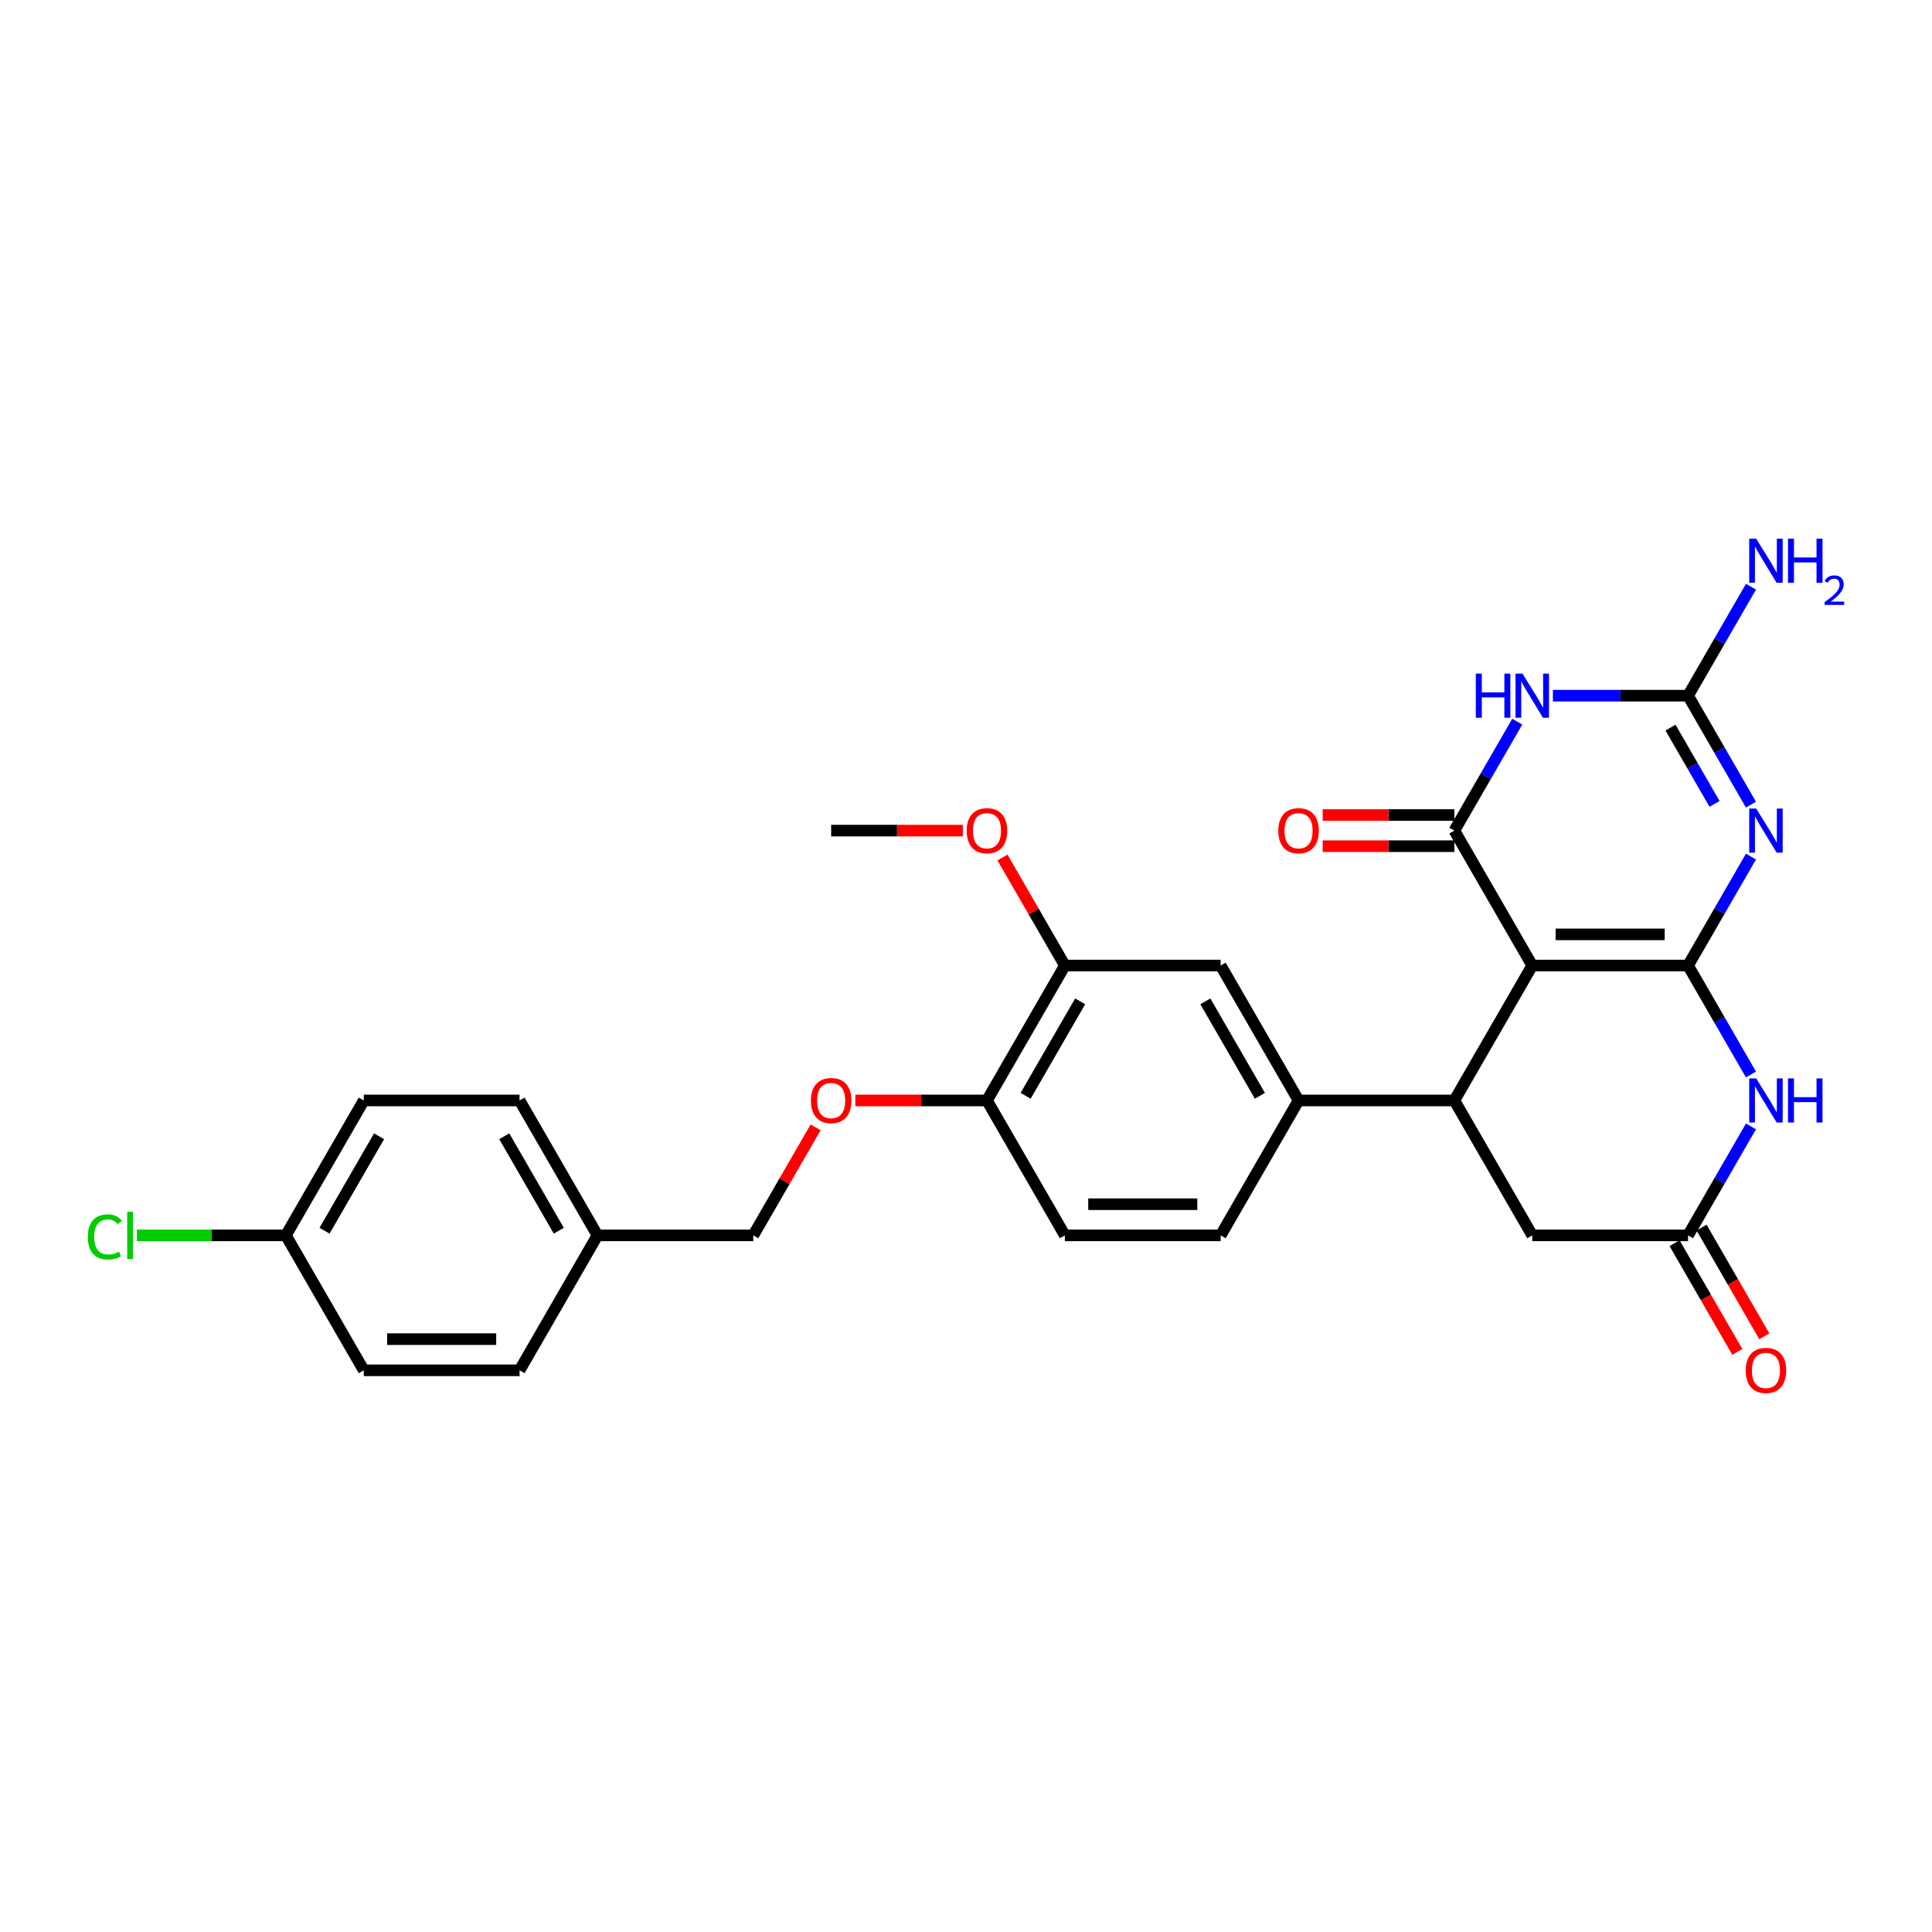<?xml version='1.0' encoding='iso-8859-1'?>
<svg version='1.1' baseProfile='full'
              xmlns='http://www.w3.org/2000/svg'
                      xmlns:rdkit='http://www.rdkit.org/xml'
                      xmlns:xlink='http://www.w3.org/1999/xlink'
                  xml:space='preserve'
width='1000px' height='1000px' viewBox='0 0 1000 1000'>
<!-- END OF HEADER -->
<rect style='opacity:1.0;fill:#FFFFFF;stroke:none' width='1000' height='1000' x='0' y='0'> </rect>
<path class='bond-0' d='M 873.733,499.758 L 793.092,499.758' style='fill:none;fill-rule:evenodd;stroke:#000000;stroke-width:6px;stroke-linecap:butt;stroke-linejoin:miter;stroke-opacity:1' />
<path class='bond-0' d='M 861.637,483.63 L 805.188,483.63' style='fill:none;fill-rule:evenodd;stroke:#000000;stroke-width:6px;stroke-linecap:butt;stroke-linejoin:miter;stroke-opacity:1' />
<path class='bond-1' d='M 873.733,499.758 L 890.015,471.557' style='fill:none;fill-rule:evenodd;stroke:#000000;stroke-width:6px;stroke-linecap:butt;stroke-linejoin:miter;stroke-opacity:1' />
<path class='bond-1' d='M 890.015,471.557 L 906.297,443.356' style='fill:none;fill-rule:evenodd;stroke:#0000FF;stroke-width:6px;stroke-linecap:butt;stroke-linejoin:miter;stroke-opacity:1' />
<path class='bond-5' d='M 873.733,499.758 L 890.015,527.959' style='fill:none;fill-rule:evenodd;stroke:#000000;stroke-width:6px;stroke-linecap:butt;stroke-linejoin:miter;stroke-opacity:1' />
<path class='bond-5' d='M 890.015,527.959 L 906.297,556.16' style='fill:none;fill-rule:evenodd;stroke:#0000FF;stroke-width:6px;stroke-linecap:butt;stroke-linejoin:miter;stroke-opacity:1' />
<path class='bond-2' d='M 793.092,499.758 L 752.772,429.921' style='fill:none;fill-rule:evenodd;stroke:#000000;stroke-width:6px;stroke-linecap:butt;stroke-linejoin:miter;stroke-opacity:1' />
<path class='bond-6' d='M 793.092,499.758 L 752.772,569.595' style='fill:none;fill-rule:evenodd;stroke:#000000;stroke-width:6px;stroke-linecap:butt;stroke-linejoin:miter;stroke-opacity:1' />
<path class='bond-4' d='M 906.297,416.486 L 890.015,388.285' style='fill:none;fill-rule:evenodd;stroke:#0000FF;stroke-width:6px;stroke-linecap:butt;stroke-linejoin:miter;stroke-opacity:1' />
<path class='bond-4' d='M 890.015,388.285 L 873.733,360.084' style='fill:none;fill-rule:evenodd;stroke:#000000;stroke-width:6px;stroke-linecap:butt;stroke-linejoin:miter;stroke-opacity:1' />
<path class='bond-4' d='M 887.445,416.09 L 876.048,396.349' style='fill:none;fill-rule:evenodd;stroke:#0000FF;stroke-width:6px;stroke-linecap:butt;stroke-linejoin:miter;stroke-opacity:1' />
<path class='bond-4' d='M 876.048,396.349 L 864.65,376.608' style='fill:none;fill-rule:evenodd;stroke:#000000;stroke-width:6px;stroke-linecap:butt;stroke-linejoin:miter;stroke-opacity:1' />
<path class='bond-12' d='M 752.772,421.857 L 718.701,421.857' style='fill:none;fill-rule:evenodd;stroke:#000000;stroke-width:6px;stroke-linecap:butt;stroke-linejoin:miter;stroke-opacity:1' />
<path class='bond-12' d='M 718.701,421.857 L 684.63,421.857' style='fill:none;fill-rule:evenodd;stroke:#FF0000;stroke-width:6px;stroke-linecap:butt;stroke-linejoin:miter;stroke-opacity:1' />
<path class='bond-12' d='M 752.772,437.985 L 718.701,437.985' style='fill:none;fill-rule:evenodd;stroke:#000000;stroke-width:6px;stroke-linecap:butt;stroke-linejoin:miter;stroke-opacity:1' />
<path class='bond-12' d='M 718.701,437.985 L 684.63,437.985' style='fill:none;fill-rule:evenodd;stroke:#FF0000;stroke-width:6px;stroke-linecap:butt;stroke-linejoin:miter;stroke-opacity:1' />
<path class='bond-30' d='M 752.772,429.921 L 769.054,401.72' style='fill:none;fill-rule:evenodd;stroke:#000000;stroke-width:6px;stroke-linecap:butt;stroke-linejoin:miter;stroke-opacity:1' />
<path class='bond-30' d='M 769.054,401.72 L 785.336,373.519' style='fill:none;fill-rule:evenodd;stroke:#0000FF;stroke-width:6px;stroke-linecap:butt;stroke-linejoin:miter;stroke-opacity:1' />
<path class='bond-3' d='M 803.769,360.084 L 838.751,360.084' style='fill:none;fill-rule:evenodd;stroke:#0000FF;stroke-width:6px;stroke-linecap:butt;stroke-linejoin:miter;stroke-opacity:1' />
<path class='bond-3' d='M 838.751,360.084 L 873.733,360.084' style='fill:none;fill-rule:evenodd;stroke:#000000;stroke-width:6px;stroke-linecap:butt;stroke-linejoin:miter;stroke-opacity:1' />
<path class='bond-17' d='M 873.733,360.084 L 890.015,331.883' style='fill:none;fill-rule:evenodd;stroke:#000000;stroke-width:6px;stroke-linecap:butt;stroke-linejoin:miter;stroke-opacity:1' />
<path class='bond-17' d='M 890.015,331.883 L 906.297,303.682' style='fill:none;fill-rule:evenodd;stroke:#0000FF;stroke-width:6px;stroke-linecap:butt;stroke-linejoin:miter;stroke-opacity:1' />
<path class='bond-7' d='M 906.297,583.03 L 890.015,611.231' style='fill:none;fill-rule:evenodd;stroke:#0000FF;stroke-width:6px;stroke-linecap:butt;stroke-linejoin:miter;stroke-opacity:1' />
<path class='bond-7' d='M 890.015,611.231 L 873.733,639.432' style='fill:none;fill-rule:evenodd;stroke:#000000;stroke-width:6px;stroke-linecap:butt;stroke-linejoin:miter;stroke-opacity:1' />
<path class='bond-8' d='M 752.772,569.595 L 672.131,569.595' style='fill:none;fill-rule:evenodd;stroke:#000000;stroke-width:6px;stroke-linecap:butt;stroke-linejoin:miter;stroke-opacity:1' />
<path class='bond-29' d='M 752.772,569.595 L 793.092,639.432' style='fill:none;fill-rule:evenodd;stroke:#000000;stroke-width:6px;stroke-linecap:butt;stroke-linejoin:miter;stroke-opacity:1' />
<path class='bond-9' d='M 873.733,639.432 L 793.092,639.432' style='fill:none;fill-rule:evenodd;stroke:#000000;stroke-width:6px;stroke-linecap:butt;stroke-linejoin:miter;stroke-opacity:1' />
<path class='bond-15' d='M 866.749,643.464 L 882.994,671.601' style='fill:none;fill-rule:evenodd;stroke:#000000;stroke-width:6px;stroke-linecap:butt;stroke-linejoin:miter;stroke-opacity:1' />
<path class='bond-15' d='M 882.994,671.601 L 899.239,699.737' style='fill:none;fill-rule:evenodd;stroke:#FF0000;stroke-width:6px;stroke-linecap:butt;stroke-linejoin:miter;stroke-opacity:1' />
<path class='bond-15' d='M 880.717,635.4 L 896.961,663.537' style='fill:none;fill-rule:evenodd;stroke:#000000;stroke-width:6px;stroke-linecap:butt;stroke-linejoin:miter;stroke-opacity:1' />
<path class='bond-15' d='M 896.961,663.537 L 913.206,691.673' style='fill:none;fill-rule:evenodd;stroke:#FF0000;stroke-width:6px;stroke-linecap:butt;stroke-linejoin:miter;stroke-opacity:1' />
<path class='bond-10' d='M 672.131,569.595 L 631.81,499.758' style='fill:none;fill-rule:evenodd;stroke:#000000;stroke-width:6px;stroke-linecap:butt;stroke-linejoin:miter;stroke-opacity:1' />
<path class='bond-10' d='M 652.115,567.184 L 623.891,518.298' style='fill:none;fill-rule:evenodd;stroke:#000000;stroke-width:6px;stroke-linecap:butt;stroke-linejoin:miter;stroke-opacity:1' />
<path class='bond-16' d='M 672.131,569.595 L 631.81,639.432' style='fill:none;fill-rule:evenodd;stroke:#000000;stroke-width:6px;stroke-linecap:butt;stroke-linejoin:miter;stroke-opacity:1' />
<path class='bond-11' d='M 631.81,499.758 L 551.17,499.758' style='fill:none;fill-rule:evenodd;stroke:#000000;stroke-width:6px;stroke-linecap:butt;stroke-linejoin:miter;stroke-opacity:1' />
<path class='bond-22' d='M 551.17,499.758 L 535.027,471.799' style='fill:none;fill-rule:evenodd;stroke:#000000;stroke-width:6px;stroke-linecap:butt;stroke-linejoin:miter;stroke-opacity:1' />
<path class='bond-22' d='M 535.027,471.799 L 518.885,443.84' style='fill:none;fill-rule:evenodd;stroke:#FF0000;stroke-width:6px;stroke-linecap:butt;stroke-linejoin:miter;stroke-opacity:1' />
<path class='bond-31' d='M 551.17,499.758 L 510.849,569.595' style='fill:none;fill-rule:evenodd;stroke:#000000;stroke-width:6px;stroke-linecap:butt;stroke-linejoin:miter;stroke-opacity:1' />
<path class='bond-31' d='M 559.089,518.298 L 530.865,567.184' style='fill:none;fill-rule:evenodd;stroke:#000000;stroke-width:6px;stroke-linecap:butt;stroke-linejoin:miter;stroke-opacity:1' />
<path class='bond-13' d='M 510.849,569.595 L 551.17,639.432' style='fill:none;fill-rule:evenodd;stroke:#000000;stroke-width:6px;stroke-linecap:butt;stroke-linejoin:miter;stroke-opacity:1' />
<path class='bond-14' d='M 510.849,569.595 L 476.778,569.595' style='fill:none;fill-rule:evenodd;stroke:#000000;stroke-width:6px;stroke-linecap:butt;stroke-linejoin:miter;stroke-opacity:1' />
<path class='bond-14' d='M 476.778,569.595 L 442.708,569.595' style='fill:none;fill-rule:evenodd;stroke:#FF0000;stroke-width:6px;stroke-linecap:butt;stroke-linejoin:miter;stroke-opacity:1' />
<path class='bond-19' d='M 422.172,583.514 L 406.03,611.473' style='fill:none;fill-rule:evenodd;stroke:#FF0000;stroke-width:6px;stroke-linecap:butt;stroke-linejoin:miter;stroke-opacity:1' />
<path class='bond-19' d='M 406.03,611.473 L 389.888,639.432' style='fill:none;fill-rule:evenodd;stroke:#000000;stroke-width:6px;stroke-linecap:butt;stroke-linejoin:miter;stroke-opacity:1' />
<path class='bond-18' d='M 631.81,639.432 L 551.17,639.432' style='fill:none;fill-rule:evenodd;stroke:#000000;stroke-width:6px;stroke-linecap:butt;stroke-linejoin:miter;stroke-opacity:1' />
<path class='bond-18' d='M 619.714,623.304 L 563.266,623.304' style='fill:none;fill-rule:evenodd;stroke:#000000;stroke-width:6px;stroke-linecap:butt;stroke-linejoin:miter;stroke-opacity:1' />
<path class='bond-21' d='M 389.888,639.432 L 309.247,639.432' style='fill:none;fill-rule:evenodd;stroke:#000000;stroke-width:6px;stroke-linecap:butt;stroke-linejoin:miter;stroke-opacity:1' />
<path class='bond-20' d='M 147.965,639.432 L 188.286,569.595' style='fill:none;fill-rule:evenodd;stroke:#000000;stroke-width:6px;stroke-linecap:butt;stroke-linejoin:miter;stroke-opacity:1' />
<path class='bond-20' d='M 167.981,637.021 L 196.205,588.135' style='fill:none;fill-rule:evenodd;stroke:#000000;stroke-width:6px;stroke-linecap:butt;stroke-linejoin:miter;stroke-opacity:1' />
<path class='bond-23' d='M 147.965,639.432 L 109.395,639.432' style='fill:none;fill-rule:evenodd;stroke:#000000;stroke-width:6px;stroke-linecap:butt;stroke-linejoin:miter;stroke-opacity:1' />
<path class='bond-23' d='M 109.395,639.432 L 70.824,639.432' style='fill:none;fill-rule:evenodd;stroke:#00CC00;stroke-width:6px;stroke-linecap:butt;stroke-linejoin:miter;stroke-opacity:1' />
<path class='bond-32' d='M 147.965,639.432 L 188.286,709.269' style='fill:none;fill-rule:evenodd;stroke:#000000;stroke-width:6px;stroke-linecap:butt;stroke-linejoin:miter;stroke-opacity:1' />
<path class='bond-26' d='M 309.247,639.432 L 268.927,709.269' style='fill:none;fill-rule:evenodd;stroke:#000000;stroke-width:6px;stroke-linecap:butt;stroke-linejoin:miter;stroke-opacity:1' />
<path class='bond-27' d='M 309.247,639.432 L 268.927,569.595' style='fill:none;fill-rule:evenodd;stroke:#000000;stroke-width:6px;stroke-linecap:butt;stroke-linejoin:miter;stroke-opacity:1' />
<path class='bond-27' d='M 289.231,637.021 L 261.007,588.135' style='fill:none;fill-rule:evenodd;stroke:#000000;stroke-width:6px;stroke-linecap:butt;stroke-linejoin:miter;stroke-opacity:1' />
<path class='bond-28' d='M 498.35,429.921 L 464.279,429.921' style='fill:none;fill-rule:evenodd;stroke:#FF0000;stroke-width:6px;stroke-linecap:butt;stroke-linejoin:miter;stroke-opacity:1' />
<path class='bond-28' d='M 464.279,429.921 L 430.208,429.921' style='fill:none;fill-rule:evenodd;stroke:#000000;stroke-width:6px;stroke-linecap:butt;stroke-linejoin:miter;stroke-opacity:1' />
<path class='bond-24' d='M 188.286,709.269 L 268.927,709.269' style='fill:none;fill-rule:evenodd;stroke:#000000;stroke-width:6px;stroke-linecap:butt;stroke-linejoin:miter;stroke-opacity:1' />
<path class='bond-24' d='M 200.382,693.141 L 256.83,693.141' style='fill:none;fill-rule:evenodd;stroke:#000000;stroke-width:6px;stroke-linecap:butt;stroke-linejoin:miter;stroke-opacity:1' />
<path class='bond-25' d='M 188.286,569.595 L 268.927,569.595' style='fill:none;fill-rule:evenodd;stroke:#000000;stroke-width:6px;stroke-linecap:butt;stroke-linejoin:miter;stroke-opacity:1' />
<path  class='atom-2' d='M 909.005 418.502
L 916.489 430.598
Q 917.231 431.792, 918.424 433.953
Q 919.618 436.114, 919.682 436.243
L 919.682 418.502
L 922.714 418.502
L 922.714 441.34
L 919.585 441.34
L 911.554 428.115
Q 910.618 426.566, 909.618 424.792
Q 908.65 423.018, 908.36 422.47
L 908.36 441.34
L 905.393 441.34
L 905.393 418.502
L 909.005 418.502
' fill='#0000FF'/>
<path  class='atom-4' d='M 763.884 348.665
L 766.981 348.665
L 766.981 358.374
L 778.657 358.374
L 778.657 348.665
L 781.754 348.665
L 781.754 371.503
L 778.657 371.503
L 778.657 360.955
L 766.981 360.955
L 766.981 371.503
L 763.884 371.503
L 763.884 348.665
' fill='#0000FF'/>
<path  class='atom-4' d='M 788.044 348.665
L 795.527 360.761
Q 796.269 361.955, 797.463 364.116
Q 798.656 366.277, 798.721 366.406
L 798.721 348.665
L 801.753 348.665
L 801.753 371.503
L 798.624 371.503
L 790.592 358.278
Q 789.657 356.729, 788.657 354.955
Q 787.689 353.181, 787.399 352.633
L 787.399 371.503
L 784.431 371.503
L 784.431 348.665
L 788.044 348.665
' fill='#0000FF'/>
<path  class='atom-6' d='M 909.005 558.176
L 916.489 570.272
Q 917.231 571.466, 918.424 573.627
Q 919.618 575.788, 919.682 575.917
L 919.682 558.176
L 922.714 558.176
L 922.714 581.014
L 919.585 581.014
L 911.554 567.789
Q 910.618 566.24, 909.618 564.466
Q 908.65 562.692, 908.36 562.144
L 908.36 581.014
L 905.393 581.014
L 905.393 558.176
L 909.005 558.176
' fill='#0000FF'/>
<path  class='atom-6' d='M 925.456 558.176
L 928.553 558.176
L 928.553 567.886
L 940.229 567.886
L 940.229 558.176
L 943.326 558.176
L 943.326 581.014
L 940.229 581.014
L 940.229 570.466
L 928.553 570.466
L 928.553 581.014
L 925.456 581.014
L 925.456 558.176
' fill='#0000FF'/>
<path  class='atom-13' d='M 661.648 429.986
Q 661.648 424.502, 664.357 421.438
Q 667.067 418.373, 672.131 418.373
Q 677.195 418.373, 679.905 421.438
Q 682.614 424.502, 682.614 429.986
Q 682.614 435.534, 679.872 438.695
Q 677.131 441.824, 672.131 441.824
Q 667.099 441.824, 664.357 438.695
Q 661.648 435.566, 661.648 429.986
M 672.131 439.243
Q 675.615 439.243, 677.485 436.921
Q 679.389 434.566, 679.389 429.986
Q 679.389 425.502, 677.485 423.244
Q 675.615 420.954, 672.131 420.954
Q 668.647 420.954, 666.744 423.212
Q 664.873 425.47, 664.873 429.986
Q 664.873 434.598, 666.744 436.921
Q 668.647 439.243, 672.131 439.243
' fill='#FF0000'/>
<path  class='atom-15' d='M 419.725 569.66
Q 419.725 564.176, 422.434 561.112
Q 425.144 558.047, 430.208 558.047
Q 435.272 558.047, 437.982 561.112
Q 440.692 564.176, 440.692 569.66
Q 440.692 575.208, 437.95 578.369
Q 435.208 581.498, 430.208 581.498
Q 425.176 581.498, 422.434 578.369
Q 419.725 575.24, 419.725 569.66
M 430.208 578.917
Q 433.692 578.917, 435.563 576.595
Q 437.466 574.24, 437.466 569.66
Q 437.466 565.176, 435.563 562.918
Q 433.692 560.628, 430.208 560.628
Q 426.725 560.628, 424.821 562.886
Q 422.951 565.144, 422.951 569.66
Q 422.951 574.272, 424.821 576.595
Q 426.725 578.917, 430.208 578.917
' fill='#FF0000'/>
<path  class='atom-16' d='M 903.57 709.334
Q 903.57 703.85, 906.28 700.786
Q 908.989 697.721, 914.053 697.721
Q 919.118 697.721, 921.827 700.786
Q 924.537 703.85, 924.537 709.334
Q 924.537 714.882, 921.795 718.043
Q 919.053 721.172, 914.053 721.172
Q 909.021 721.172, 906.28 718.043
Q 903.57 714.914, 903.57 709.334
M 914.053 718.591
Q 917.537 718.591, 919.408 716.269
Q 921.311 713.914, 921.311 709.334
Q 921.311 704.85, 919.408 702.592
Q 917.537 700.302, 914.053 700.302
Q 910.57 700.302, 908.667 702.56
Q 906.796 704.818, 906.796 709.334
Q 906.796 713.946, 908.667 716.269
Q 910.57 718.591, 914.053 718.591
' fill='#FF0000'/>
<path  class='atom-18' d='M 909.005 278.828
L 916.489 290.924
Q 917.231 292.118, 918.424 294.279
Q 919.618 296.44, 919.682 296.569
L 919.682 278.828
L 922.714 278.828
L 922.714 301.666
L 919.585 301.666
L 911.554 288.441
Q 910.618 286.892, 909.618 285.118
Q 908.65 283.344, 908.36 282.796
L 908.36 301.666
L 905.393 301.666
L 905.393 278.828
L 909.005 278.828
' fill='#0000FF'/>
<path  class='atom-18' d='M 925.456 278.828
L 928.553 278.828
L 928.553 288.537
L 940.229 288.537
L 940.229 278.828
L 943.326 278.828
L 943.326 301.666
L 940.229 301.666
L 940.229 291.118
L 928.553 291.118
L 928.553 301.666
L 925.456 301.666
L 925.456 278.828
' fill='#0000FF'/>
<path  class='atom-18' d='M 944.433 300.864
Q 944.987 299.438, 946.307 298.65
Q 947.626 297.841, 949.457 297.841
Q 951.735 297.841, 953.013 299.076
Q 954.29 300.311, 954.29 302.504
Q 954.29 304.739, 952.629 306.825
Q 950.99 308.912, 947.584 311.381
L 954.545 311.381
L 954.545 313.084
L 944.391 313.084
L 944.391 311.658
Q 947.201 309.657, 948.861 308.167
Q 950.543 306.676, 951.352 305.335
Q 952.161 303.994, 952.161 302.61
Q 952.161 301.163, 951.437 300.354
Q 950.713 299.545, 949.457 299.545
Q 948.244 299.545, 947.435 300.034
Q 946.626 300.524, 946.051 301.61
L 944.433 300.864
' fill='#0000FF'/>
<path  class='atom-23' d='M 500.366 429.986
Q 500.366 424.502, 503.075 421.438
Q 505.785 418.373, 510.849 418.373
Q 515.913 418.373, 518.623 421.438
Q 521.332 424.502, 521.332 429.986
Q 521.332 435.534, 518.591 438.695
Q 515.849 441.824, 510.849 441.824
Q 505.817 441.824, 503.075 438.695
Q 500.366 435.566, 500.366 429.986
M 510.849 439.243
Q 514.333 439.243, 516.204 436.921
Q 518.107 434.566, 518.107 429.986
Q 518.107 425.502, 516.204 423.244
Q 514.333 420.954, 510.849 420.954
Q 507.365 420.954, 505.462 423.212
Q 503.591 425.47, 503.591 429.986
Q 503.591 434.598, 505.462 436.921
Q 507.365 439.243, 510.849 439.243
' fill='#FF0000'/>
<path  class='atom-24' d='M 45.455 640.222
Q 45.455 634.545, 48.1 631.578
Q 50.777 628.578, 55.841 628.578
Q 60.55 628.578, 63.066 631.9
L 60.938 633.642
Q 59.099 631.223, 55.841 631.223
Q 52.39 631.223, 50.551 633.545
Q 48.745 635.836, 48.745 640.222
Q 48.745 644.738, 50.616 647.061
Q 52.519 649.383, 56.196 649.383
Q 58.712 649.383, 61.647 647.867
L 62.55 650.286
Q 61.357 651.061, 59.551 651.512
Q 57.744 651.964, 55.744 651.964
Q 50.777 651.964, 48.1 648.932
Q 45.455 645.9, 45.455 640.222
' fill='#00CC00'/>
<path  class='atom-24' d='M 65.841 627.191
L 68.808 627.191
L 68.808 651.673
L 65.841 651.673
L 65.841 627.191
' fill='#00CC00'/>
</svg>
